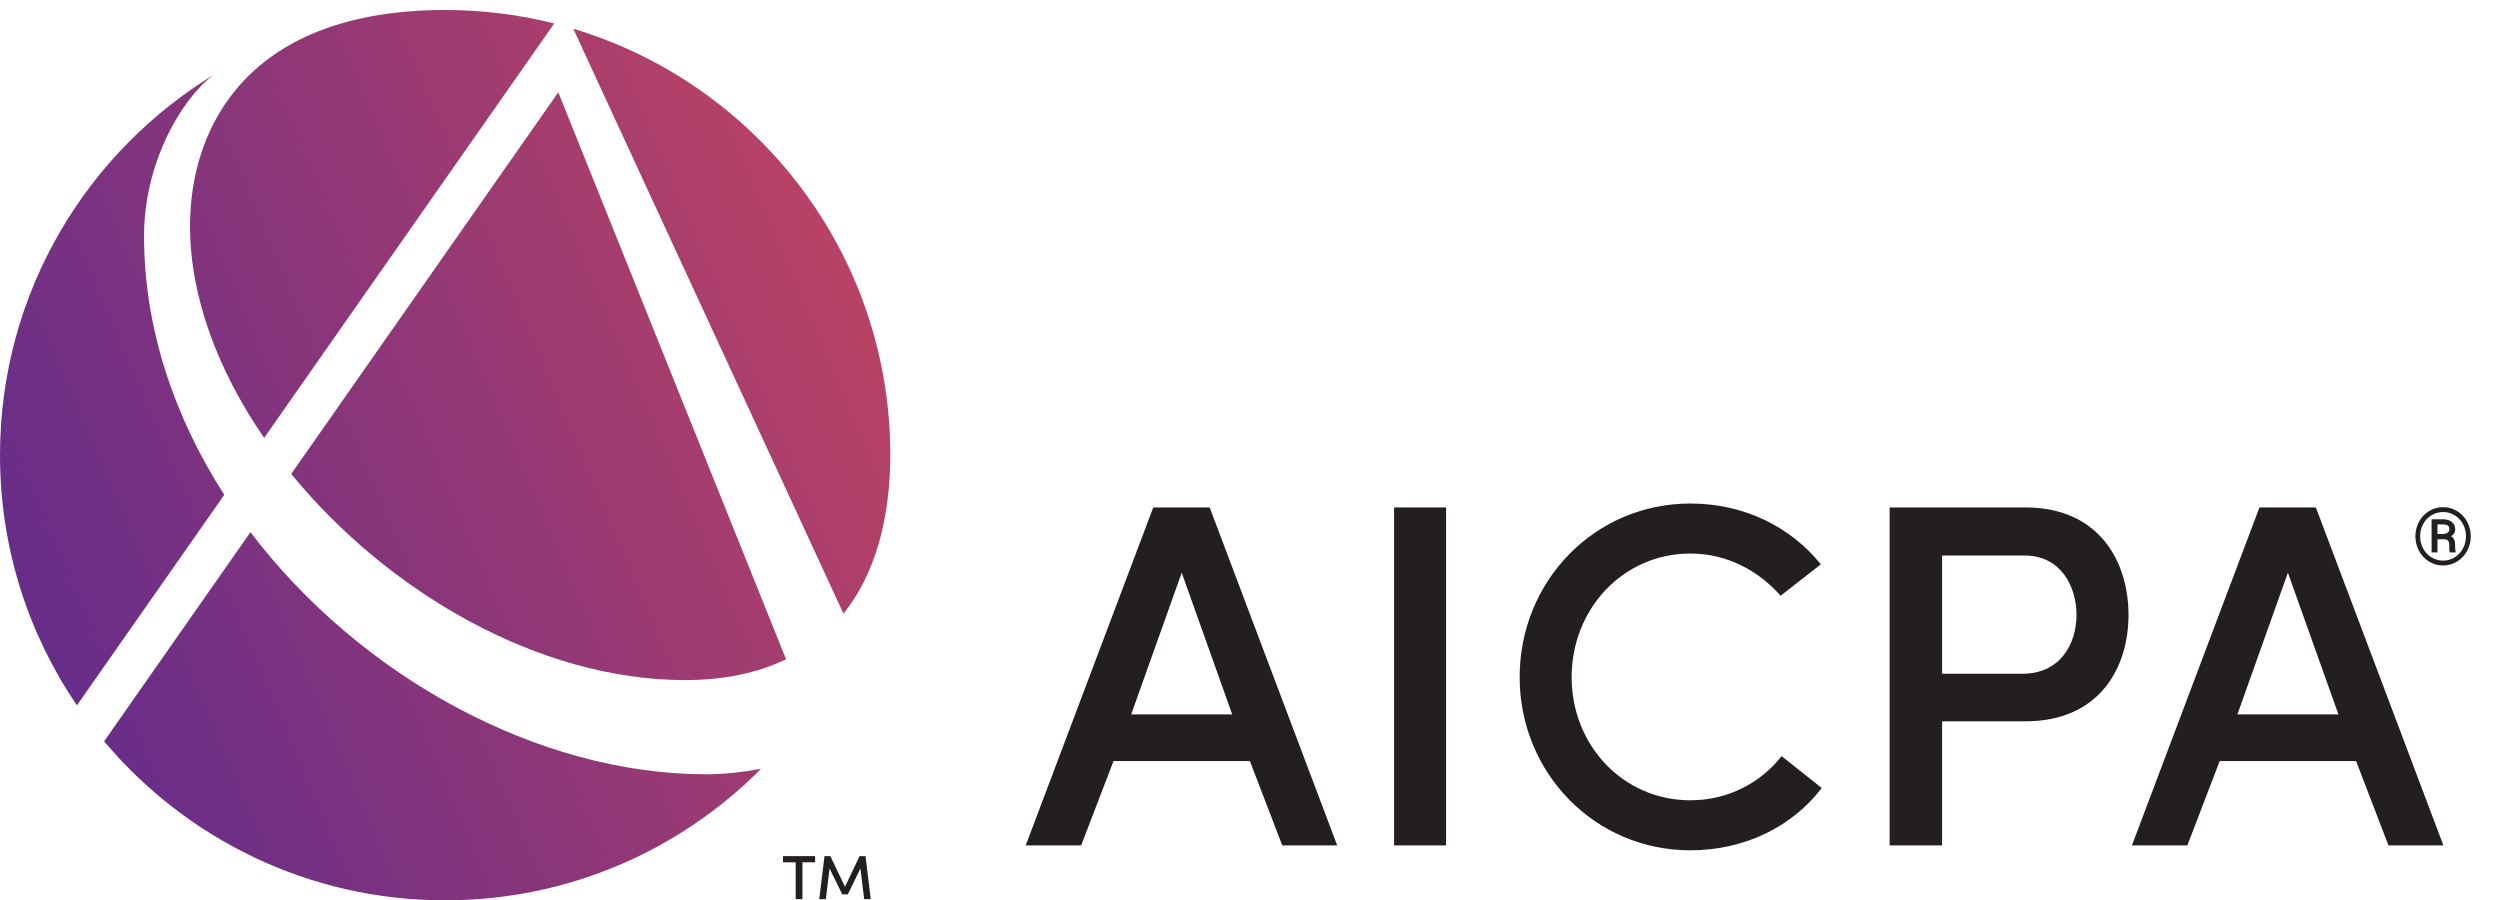 <?xml version="1.0" encoding="UTF-8" standalone="no"?>
<!DOCTYPE svg PUBLIC "-//W3C//DTD SVG 1.1//EN" "http://www.w3.org/Graphics/SVG/1.1/DTD/svg11.dtd">
<svg width="100%" height="100%" viewBox="0 0 500 180" version="1.1" xmlns="http://www.w3.org/2000/svg" xmlns:xlink="http://www.w3.org/1999/xlink" xml:space="preserve" xmlns:serif="http://www.serif.com/" style="fill-rule:evenodd;clip-rule:evenodd;stroke-linejoin:round;stroke-miterlimit:2;">
    <g transform="matrix(1.063,0,0,1.063,0,1.065)">
        <path d="M35.752,41.537C35.752,54.851 41.008,68.754 49.699,81.382L104.277,3.413C97.71,1.759 90.836,0.88 83.756,0.88C46.939,0.88 35.752,22.58 35.752,41.537ZM54.794,88.164C72.836,110.246 101.218,126.952 128.884,126.952C136.257,126.952 142.601,125.602 147.893,123.037L105.037,16.364L54.794,88.164ZM47.123,99.127L19.591,138.471C34.956,156.764 57.998,168.392 83.756,168.392C106.997,168.392 128.026,158.926 143.201,143.639C139.623,144.311 136.105,144.675 132.867,144.675C101.11,144.675 67.693,126.202 47.123,99.127ZM27.103,43.392C27.103,27.671 36.099,15.327 40.903,12.664L40.903,12.659C16.407,27.274 0,54.039 0,84.636C0,102.088 5.338,118.294 14.47,131.709L42.199,92.096C32.792,77.468 27.103,60.786 27.103,43.392ZM158.696,114.456L107.859,4.401C142.276,14.725 167.377,46.587 167.511,84.333C167.511,96.933 164.539,107.174 158.696,114.456Z" style="fill:url(#_Linear1);"/>
    </g>
    <g transform="matrix(1.063,0,0,1.063,0,1.065)">
        <path d="M147.321,160.075L153.36,160.075L153.36,161.239L150.976,161.239L150.976,168.171L149.706,168.171L149.706,161.239L147.321,161.239L147.321,160.075Z" style="fill:rgb(35,31,32);fill-rule:nonzero;"/>
    </g>
    <g transform="matrix(1.063,0,0,1.063,0,1.065)">
        <path d="M161.73,160.075L162.845,160.075L163.832,168.171L162.587,168.171L161.893,162.39L159.521,167.266L158.463,167.266L156.078,162.39L155.385,168.171L154.14,168.171L155.126,160.075L156.231,160.075L158.98,165.845L161.73,160.075Z" style="fill:rgb(35,31,32);fill-rule:nonzero;"/>
    </g>
    <g transform="matrix(1.063,0,0,1.063,0,1.065)">
        <path d="M458.601,99.472L459.541,99.472C459.913,99.472 460.222,99.394 460.469,99.242C460.715,99.087 460.839,98.88 460.839,98.62C460.839,98.278 460.752,98.035 460.579,97.891C460.406,97.746 460.09,97.671 459.636,97.667L458.601,97.667L458.601,99.472ZM458.601,100.455L458.601,102.928L457.494,102.928L457.494,96.691L459.556,96.691C460.309,96.691 460.895,96.863 461.312,97.205C461.731,97.547 461.941,98.022 461.941,98.628C461.941,99.165 461.678,99.581 461.155,99.876C461.438,100.033 461.636,100.248 461.75,100.52C461.861,100.795 461.917,101.132 461.917,101.537C461.917,101.941 461.926,102.226 461.944,102.391C461.961,102.559 461.994,102.697 462.042,102.811L462.042,102.928L460.906,102.928C460.841,102.761 460.81,102.287 460.81,101.504C460.81,101.132 460.73,100.866 460.568,100.7C460.407,100.537 460.137,100.455 459.761,100.455L458.601,100.455ZM455.343,99.898C455.343,100.705 455.526,101.456 455.89,102.156C456.254,102.856 456.772,103.417 457.443,103.841C458.112,104.263 458.851,104.476 459.658,104.476C460.46,104.476 461.195,104.265 461.864,103.843C462.531,103.424 463.048,102.862 463.415,102.163C463.782,101.465 463.964,100.708 463.964,99.898C463.964,99.084 463.782,98.331 463.415,97.632C463.048,96.937 462.53,96.378 461.859,95.96C461.19,95.543 460.456,95.332 459.658,95.332C458.88,95.332 458.158,95.535 457.491,95.935C456.822,96.337 456.298,96.889 455.917,97.593C455.535,98.298 455.343,99.065 455.343,99.898ZM454.449,99.898C454.449,98.909 454.677,97.992 455.135,97.146C455.592,96.3 456.225,95.632 457.035,95.146C457.845,94.659 458.719,94.415 459.658,94.415C460.597,94.415 461.472,94.659 462.281,95.146C463.09,95.632 463.724,96.3 464.182,97.146C464.638,97.992 464.868,98.909 464.868,99.898C464.868,100.895 464.635,101.817 464.171,102.667C463.706,103.515 463.071,104.183 462.267,104.665C461.462,105.149 460.593,105.394 459.658,105.394C458.714,105.394 457.839,105.147 457.035,104.658C456.231,104.169 455.598,103.502 455.138,102.656C454.678,101.809 454.449,100.889 454.449,99.898Z" style="fill:rgb(35,31,32);fill-rule:nonzero;"/>
    </g>
    <g transform="matrix(1.063,0,0,1.063,0,1.065)">
        <path d="M212.828,133.416L231.839,133.416L222.334,106.746L212.828,133.416ZM235.162,142.185L209.506,142.185L203.415,158.058L192.986,158.058L216.981,94.471L227.594,94.471L251.59,158.058L241.253,158.058L235.162,142.185Z" style="fill:rgb(35,31,32);fill-rule:nonzero;"/>
    </g>
    <g transform="matrix(1.063,0,0,1.063,0,1.065)">
        <rect x="262.292" y="94.471" width="9.784" height="63.587" style="fill:rgb(35,31,32);fill-rule:nonzero;"/>
    </g>
    <g transform="matrix(1.063,0,0,1.063,0,1.065)">
        <path d="M342.766,147.261C337.229,154.459 328.37,158.981 318.034,158.981C300.037,158.981 285.917,144.398 285.917,126.403C285.917,108.313 300.037,93.733 318.034,93.733C328.185,93.733 336.952,98.163 342.583,105.177L335.014,111.083C330.862,106.376 324.956,103.145 318.034,103.145C305.39,103.145 295.699,113.574 295.699,126.403C295.699,139.231 305.39,149.568 318.034,149.568C325.046,149.568 331.23,146.338 335.2,141.262L342.766,147.261Z" style="fill:rgb(35,31,32);fill-rule:nonzero;"/>
    </g>
    <g transform="matrix(1.063,0,0,1.063,0,1.065)">
        <path d="M365.4,103.516L365.4,125.757L380.536,125.757C387.641,125.757 390.687,120.127 390.687,114.683C390.687,109.329 387.734,103.516 380.906,103.516L365.4,103.516ZM355.526,94.471L381.089,94.471C394.839,94.471 400.47,104.53 400.47,114.683C400.47,124.834 394.839,134.709 381.089,134.709L365.4,134.709L365.4,158.058L355.526,158.058L355.526,94.471Z" style="fill:rgb(35,31,32);fill-rule:nonzero;"/>
    </g>
    <g transform="matrix(1.063,0,0,1.063,0,1.065)">
        <path d="M420.957,133.416L439.968,133.416L430.461,106.746L420.957,133.416ZM443.29,142.185L417.633,142.185L411.542,158.058L401.114,158.058L425.109,94.471L435.723,94.471L459.717,158.058L449.381,158.058L443.29,142.185Z" style="fill:rgb(35,31,32);fill-rule:nonzero;"/>
    </g>
    <defs>
        <linearGradient id="_Linear1" x1="0" y1="0" x2="1" y2="0" gradientUnits="userSpaceOnUse" gradientTransform="matrix(153.774,-66.544,66.544,153.774,7.008,118.229)"><stop offset="0" style="stop-color:rgb(103,45,137);stop-opacity:1"/><stop offset="1" style="stop-color:rgb(184,66,101);stop-opacity:1"/></linearGradient>
    </defs>
</svg>
